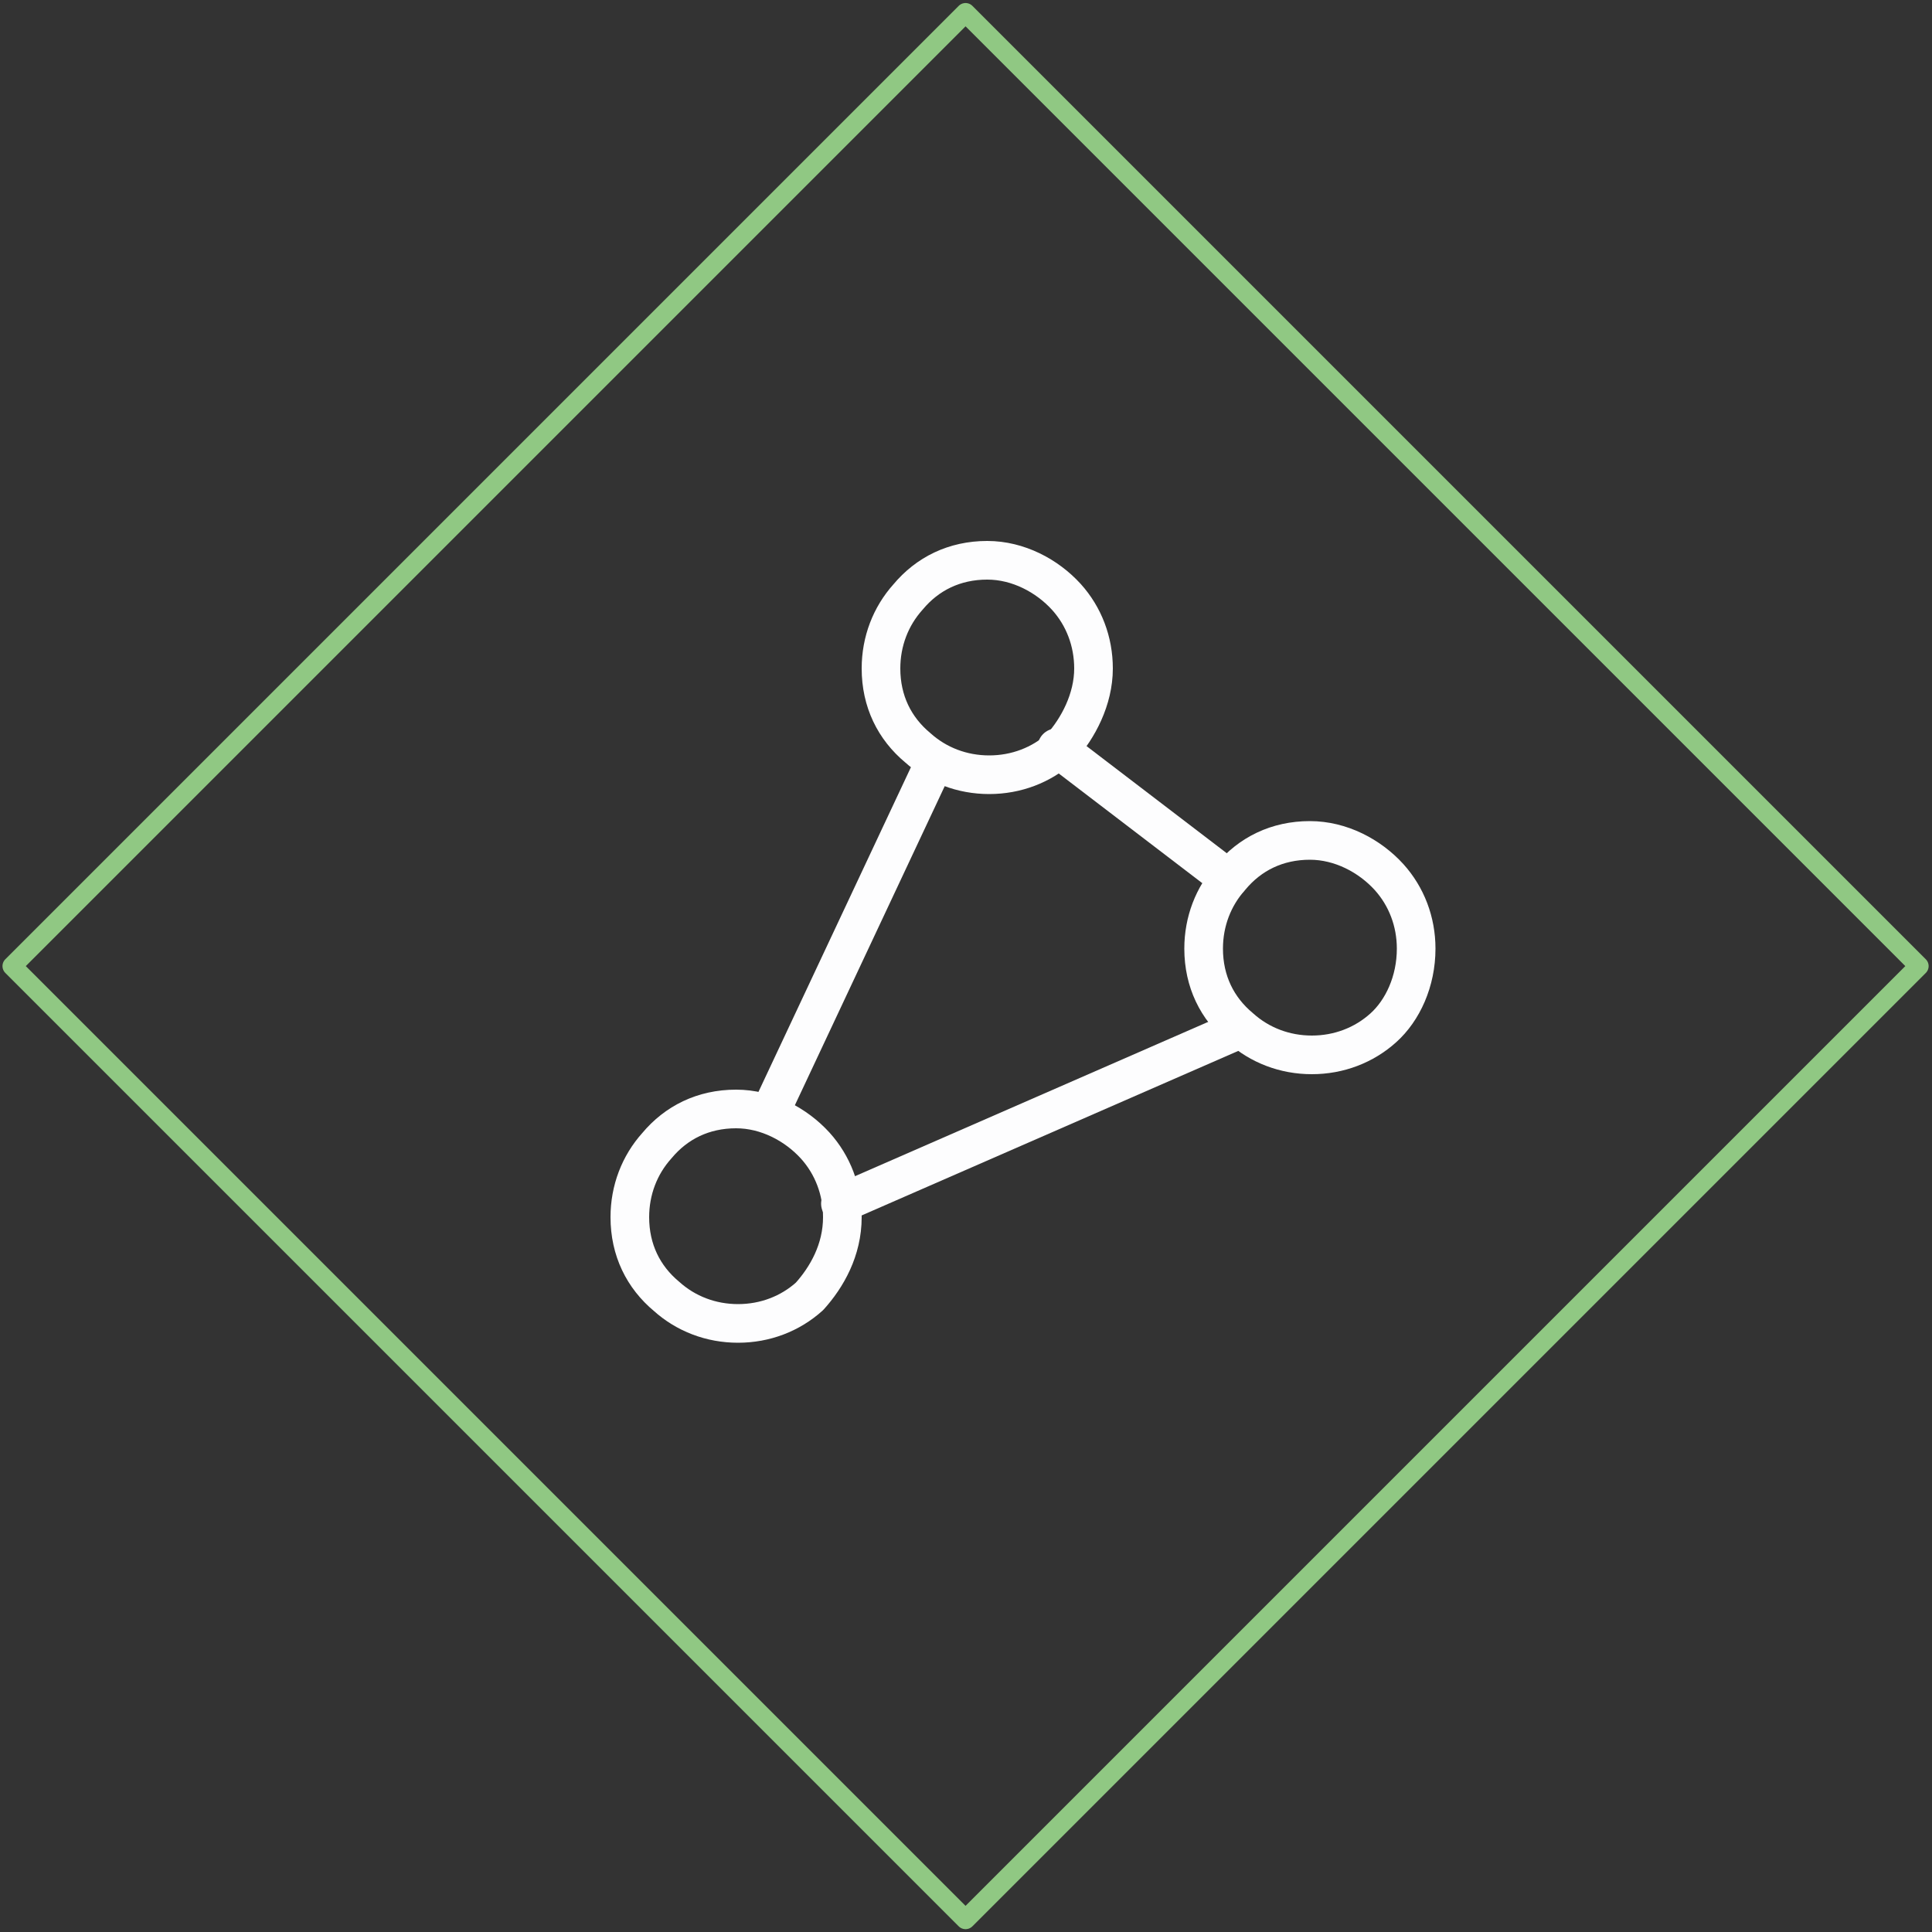 <?xml version="1.0" encoding="utf-8"?>
<!-- Generator: Adobe Illustrator 19.1.0, SVG Export Plug-In . SVG Version: 6.00 Build 0)  -->
<svg version="1.1" id="Layer_1" xmlns="http://www.w3.org/2000/svg" xmlns:xlink="http://www.w3.org/1999/xlink" x="0px" y="0px"
	 viewBox="0 0 100 100" style="enable-background:new 0 0 100 100;" xml:space="preserve">
<rect x="0" y="0" width="100" height="100" fill="#333333" stroke="none"/>
<style type="text/css">
	.st0{fill:none;stroke:#90C883;stroke-linecap:round;stroke-linejoin:round;stroke-miterlimit:10;}
	.st1{fill:none;stroke:#FDFDFE;stroke-width:2;stroke-linecap:round;stroke-linejoin:round;stroke-miterlimit:10;}
</style>
<rect x="15.1" y="15.1" transform="matrix(0.707 -0.707 0.707 0.707 -20.723 50.005)" class="st0" width="69.8" height="69.8"/>
<path class="st1" d="M43.6,63c0-1.4-0.5-2.7-1.4-3.7c-1-1.1-2.5-1.9-4.1-1.9c-1.7,0-3.1,0.7-4.1,1.9c-0.9,1-1.4,2.3-1.4,3.7
	c0,1.7,0.7,3.1,1.9,4.1c1,0.9,2.3,1.4,3.7,1.4c1.4,0,2.7-0.5,3.7-1.4C42.8,66.1,43.6,64.7,43.6,63z"/>
<path class="st1" d="M56.6,34.6c0-1.4-0.5-2.7-1.4-3.7c-1-1.1-2.5-1.9-4.1-1.9c-1.7,0-3.1,0.7-4.1,1.9c-0.9,1-1.4,2.3-1.4,3.7
	c0,1.7,0.7,3.1,1.9,4.1c1,0.9,2.3,1.4,3.7,1.4c1.4,0,2.7-0.5,3.7-1.4C55.8,37.7,56.6,36.2,56.6,34.6z"/>
<line class="st1" x1="39.9" y1="57.5" x2="48.4" y2="39.4"/>
<path class="st1" d="M73.3,49.1c0-1.4-0.5-2.7-1.4-3.7c-1-1.1-2.5-1.9-4.1-1.9c-1.7,0-3.1,0.7-4.1,1.9c-0.9,1-1.4,2.3-1.4,3.7
	c0,1.7,0.7,3.1,1.9,4.1c1,0.9,2.3,1.4,3.7,1.4c1.4,0,2.7-0.5,3.7-1.4C72.6,52.3,73.3,50.8,73.3,49.1z"/>
<line class="st1" x1="43.5" y1="62.3" x2="64.1" y2="53.3"/>
<line class="st1" x1="63.6" y1="45.5" x2="54.7" y2="38.7"/>
</svg>
